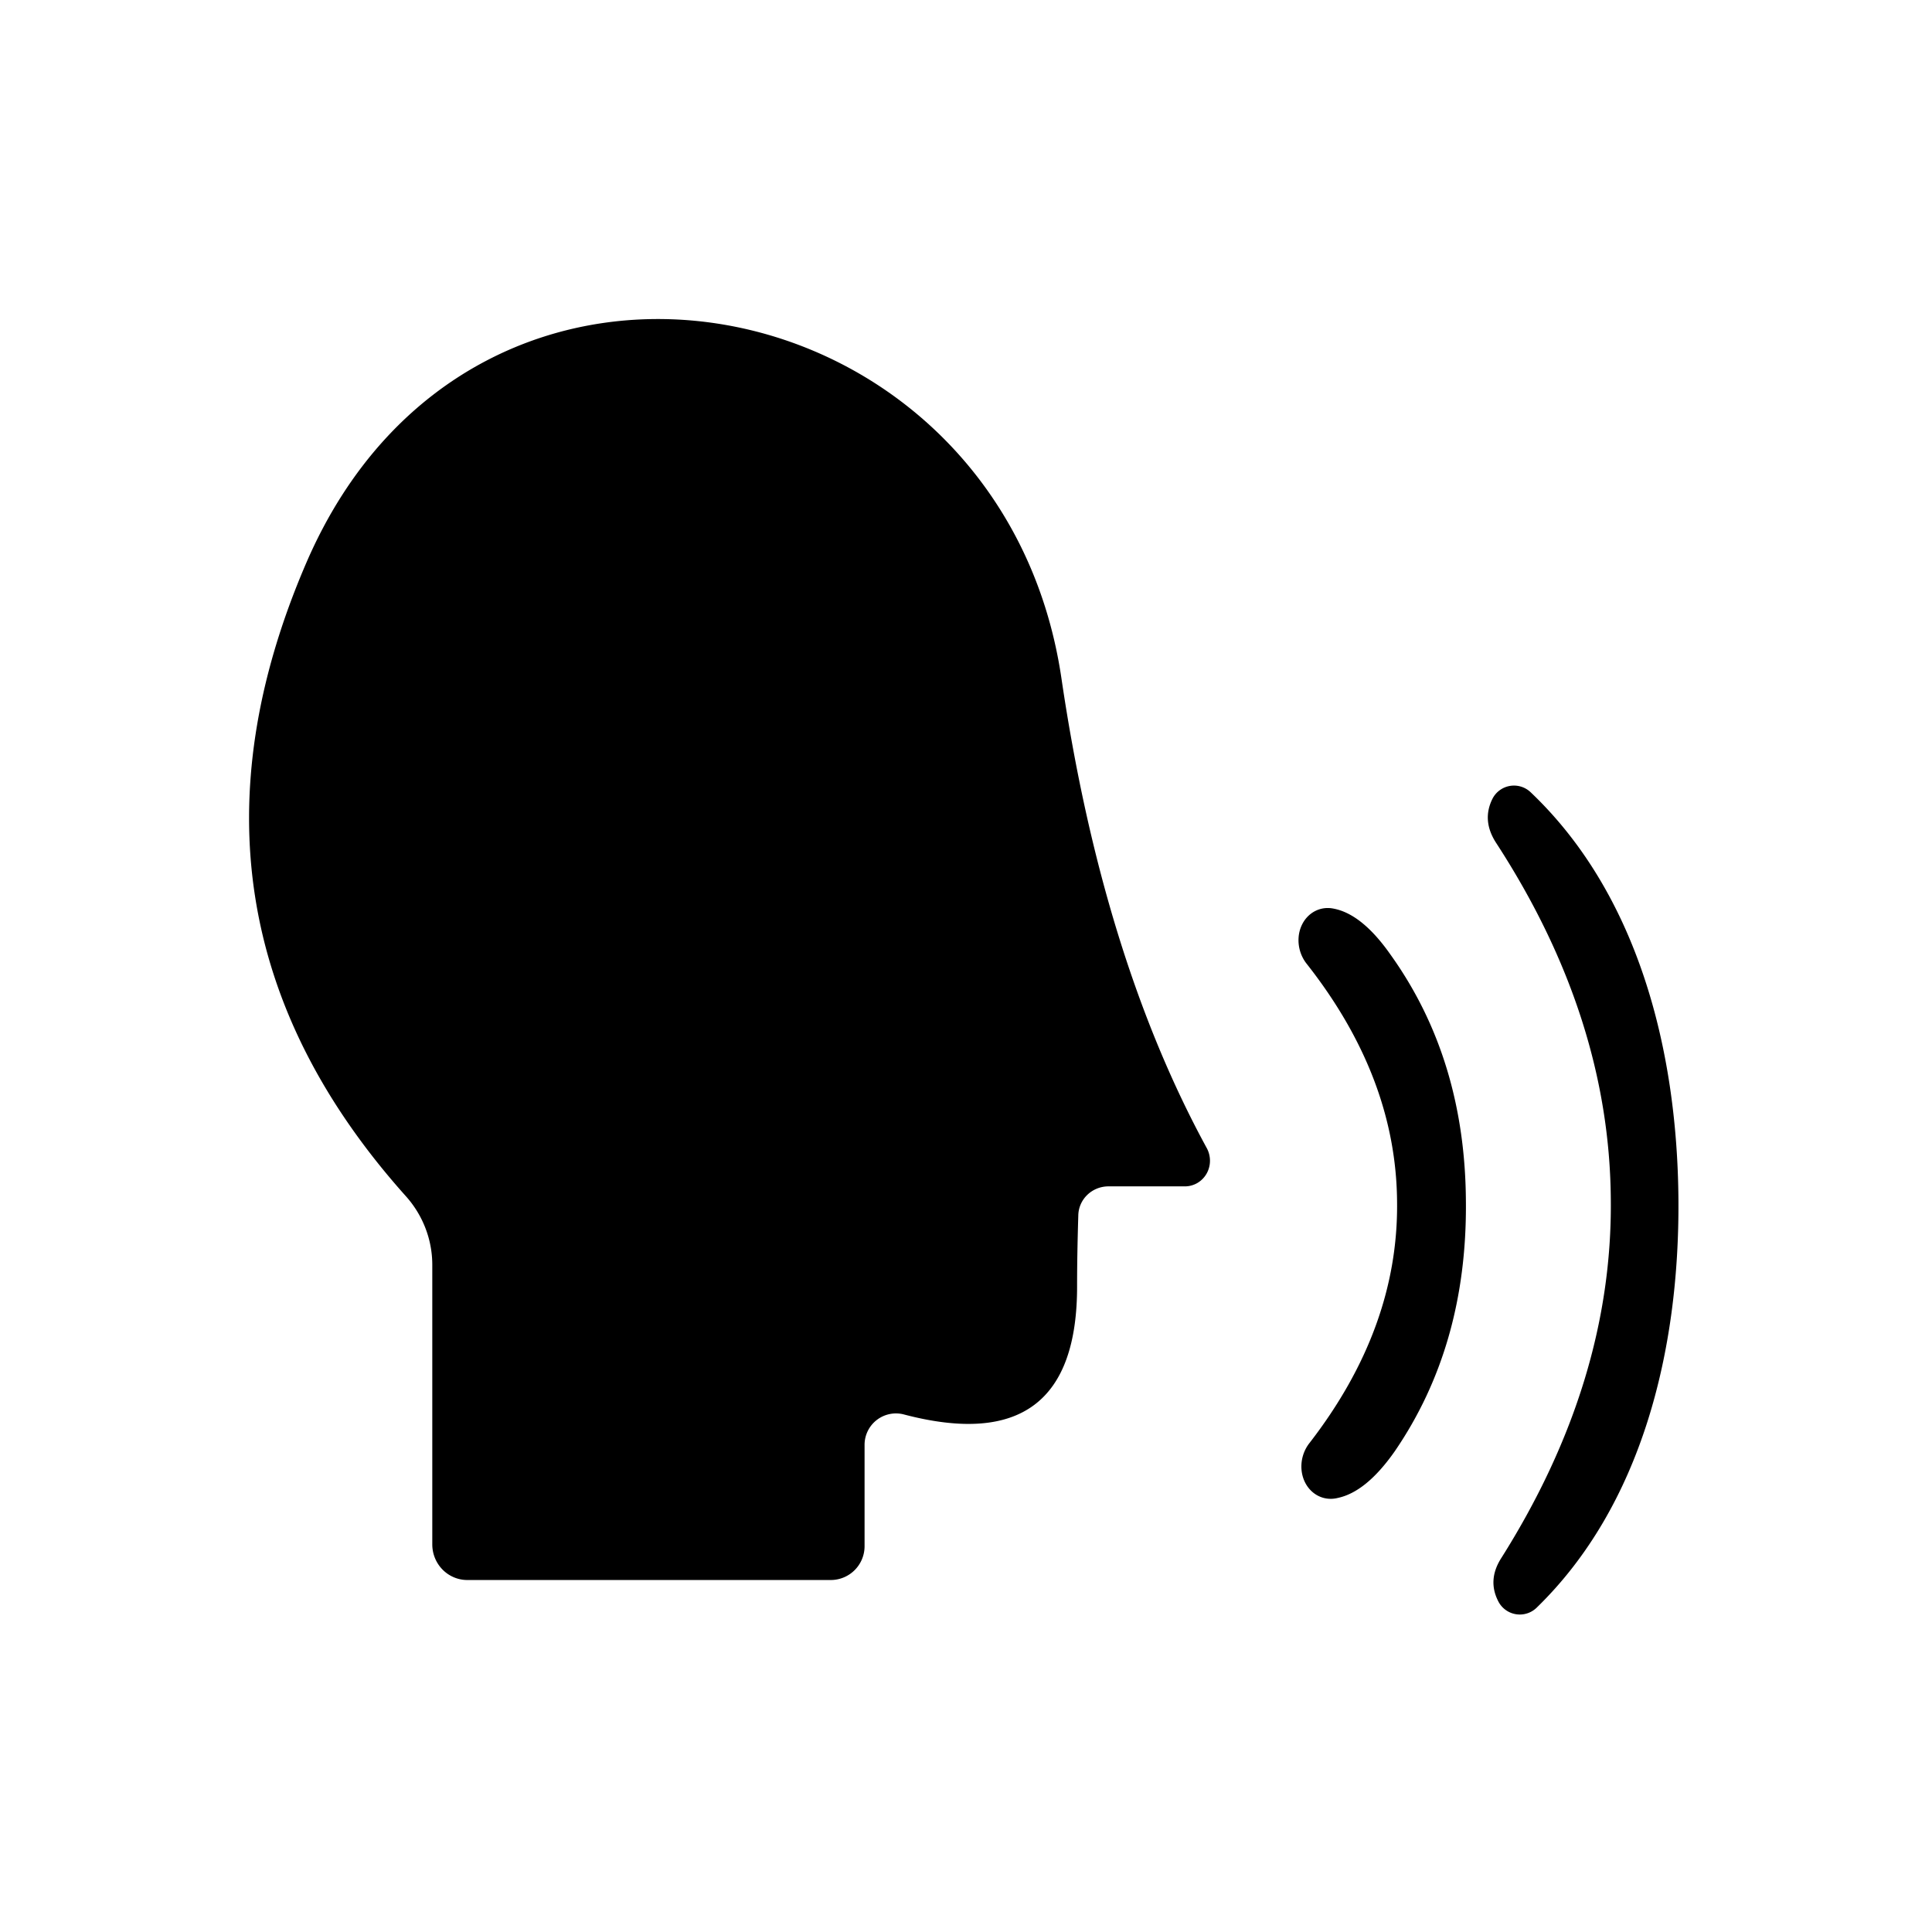 <?xml version="1.0" encoding="UTF-8" standalone="no"?>
<!DOCTYPE svg PUBLIC "-//W3C//DTD SVG 1.1//EN" "http://www.w3.org/Graphics/SVG/1.1/DTD/svg11.dtd">
<svg xmlns="http://www.w3.org/2000/svg" version="1.1" viewBox="0.00 0.00 32.00 32.00">
<path fill="#000000" d="
  M 19.62 19.65
  L 18.36 19.65
  A 0.50 0.49 0.6 0 0 17.86 20.13
  Q 17.84 20.79 17.84 21.29
  Q 17.85 24.18 14.98 23.43
  A 0.52 0.52 0.0 0 0 14.32 23.93
  L 14.32 25.61
  A 0.56 0.56 0.0 0 1 13.76 26.17
  L 7.74 26.17
  A 0.59 0.58 -90.0 0 1 7.16 25.58
  L 7.16 20.95
  A 1.72 1.69 24.5 0 0 6.72 19.81
  Q 2.56 15.16 5.07 9.33
  C 7.85 2.87 16.60 4.62 17.58 11.23
  Q 18.26 15.85 19.99 19.02
  A 0.43 0.42 75.7 0 1 19.62 19.65
  Z"
/>
<path fill="#000000" d="
  M 27.80 19.86
  C 27.82 22.37 27.19 24.94 25.45 26.63
  A 0.40 0.40 0.0 0 1 24.82 26.53
  Q 24.63 26.17 24.87 25.80
  Q 26.71 22.88 26.68 19.87
  Q 26.66 16.85 24.78 13.96
  Q 24.54 13.59 24.72 13.23
  A 0.40 0.40 0.0 0 1 25.35 13.12
  C 27.11 14.79 27.78 17.35 27.80 19.86
  Z"
/>
<path fill="#000000" d="
  M 24.28 19.91
  Q 24.30 22.29 23.10 24.04
  Q 22.63 24.71 22.16 24.81
  A 0.57 0.51 -75.2 0 1 21.69 23.90
  Q 23.16 22.00 23.14 19.92
  Q 23.13 17.85 21.64 15.96
  A 0.57 0.51 74.3 0 1 22.09 15.05
  Q 22.56 15.14 23.03 15.81
  Q 24.27 17.54 24.28 19.91
  Z"
/>
</svg>
